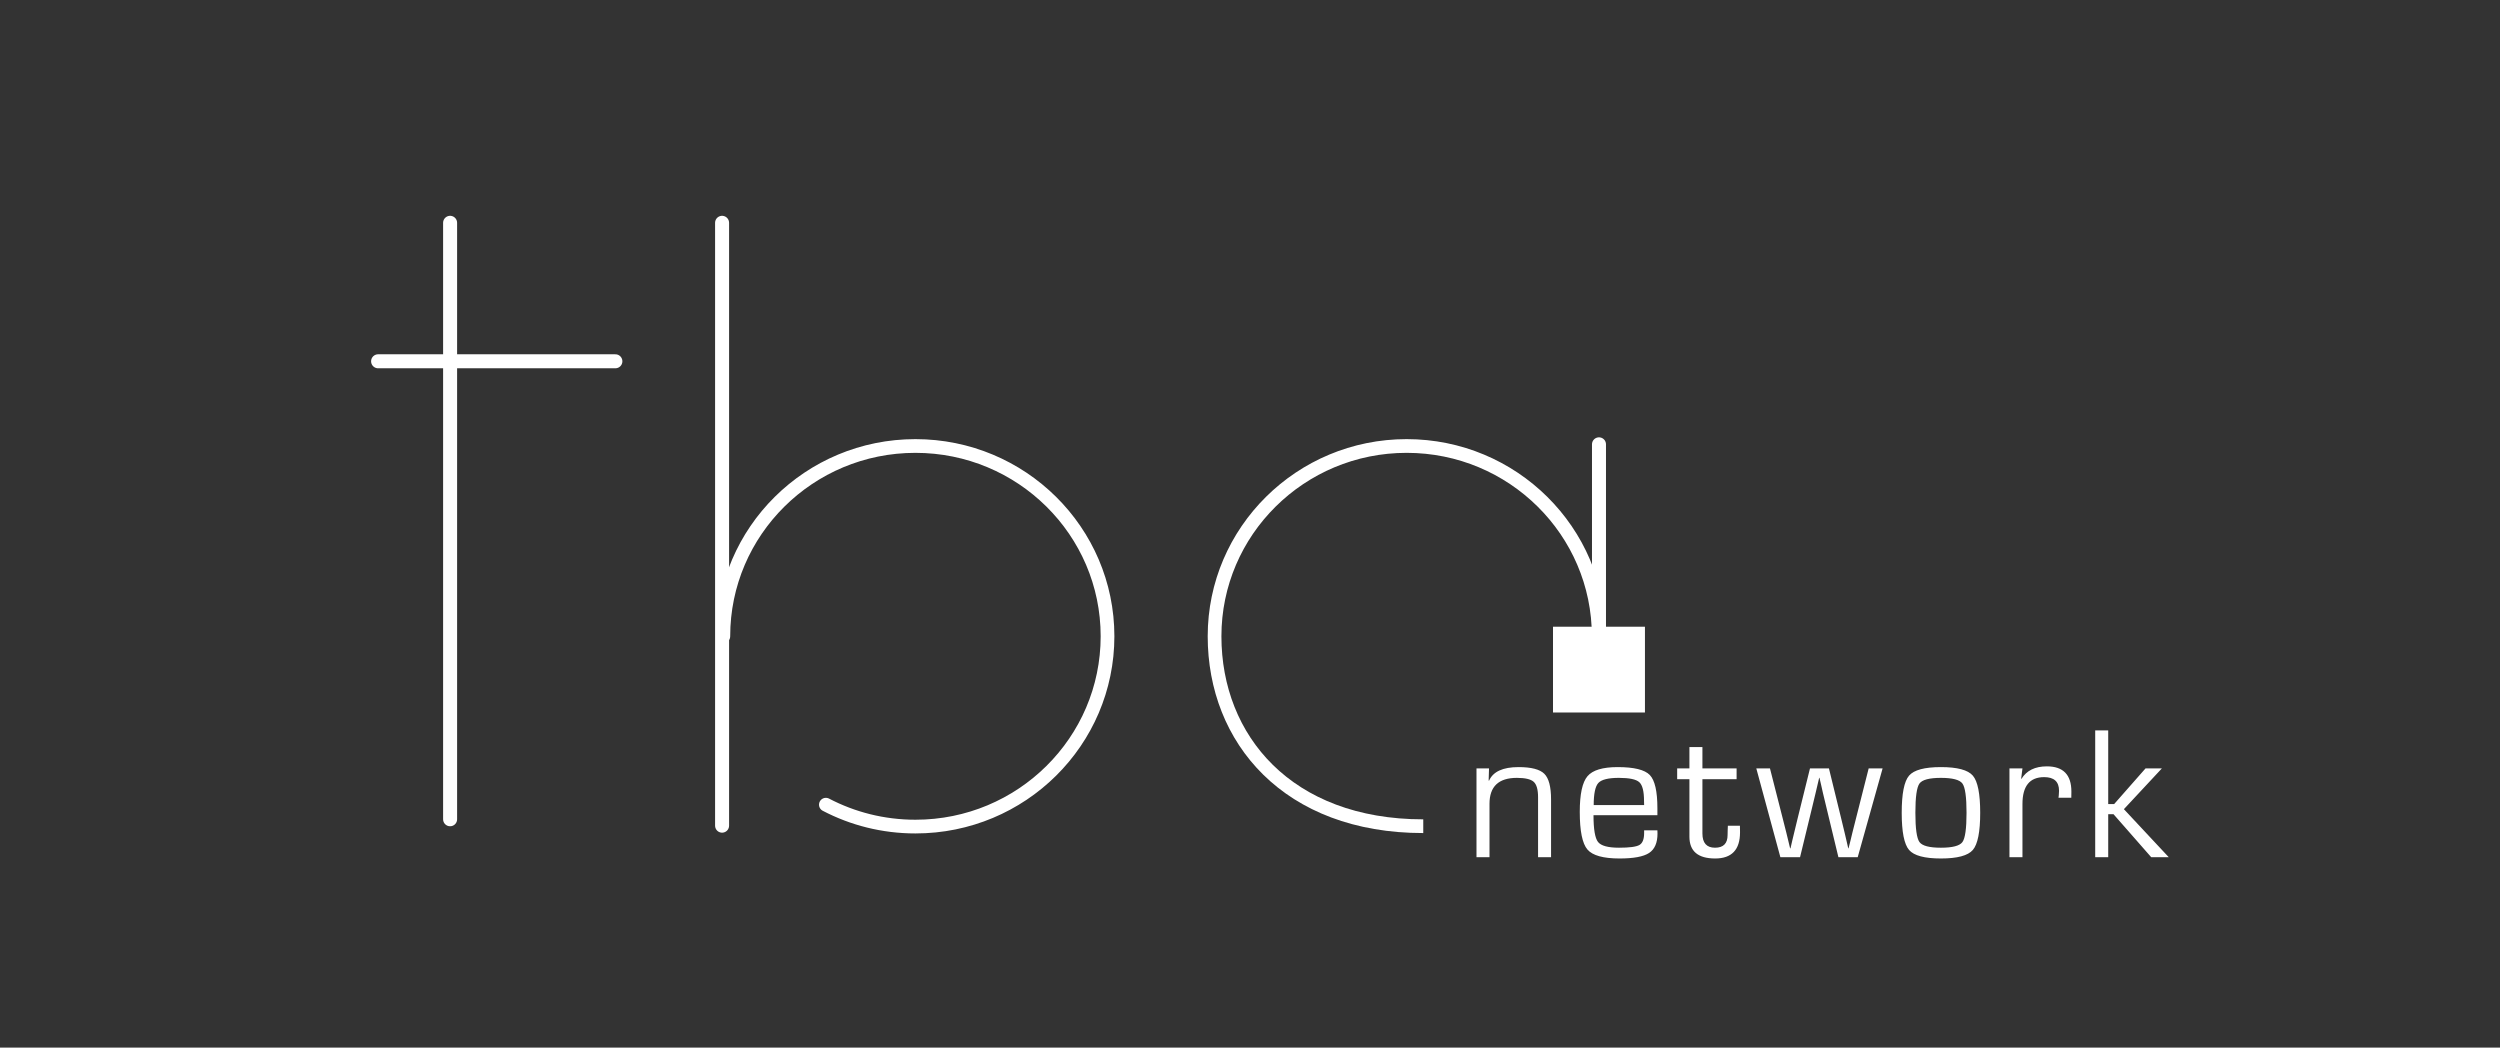 <svg width="2785" height="1167" viewBox="0 0 2785 1167" fill="none" xmlns="http://www.w3.org/2000/svg">
<rect x="0" y="0" width="2785" height="1167" fill="#333333" stroke="none"/>
<path d="M501.412 248.205V912.653" stroke="white" stroke-width="15.592" stroke-linecap="round"/>
<path d="M685.538 402.473H421.199" stroke="white" stroke-width="15.592" stroke-linecap="round"/>
<path d="M804.401 248.205V919.793" stroke="white" stroke-width="15.592" stroke-linecap="round"/>
<path d="M920.025 896.411C949.808 911.996 983.765 920.816 1019.78 920.816C1137.97 920.816 1233.78 825.898 1233.78 708.819C1233.78 591.738 1137.97 496.83 1019.78 496.83C901.606 496.83 805.796 591.738 805.796 708.819" stroke="white" stroke-width="15.28" stroke-linecap="round"/>
<path d="M1781.27 494.983V742.52" stroke="white" stroke-width="15.592" stroke-linecap="round"/>
<path d="M1730.05 793.727H1832.47V698.165H1730.05V793.727Z" fill="white"/>
<path d="M1585.51 920.392C1434.69 920.392 1353.02 823.554 1353.02 708.816C1353.02 591.741 1448.82 496.826 1567.01 496.826C1685.2 496.826 1780.99 591.741 1780.99 708.816" stroke="white" stroke-width="15.28"/>
<path d="M1644.81 954.903H1659.3V895.416C1659.3 876.174 1669.47 866.546 1689.8 866.546C1699.06 866.546 1705.29 868.021 1708.54 870.947C1711.78 873.878 1713.4 879.589 1713.4 888.07V891.799V954.903H1727.88V890.554C1727.88 876.479 1725.39 866.968 1720.38 862.003C1715.38 857.039 1705.8 854.548 1691.67 854.548C1674.15 854.548 1663.19 859.622 1658.77 869.763L1658.35 869.448L1658.77 855.995H1644.81V954.903ZM1831.56 928.11C1831.56 934.864 1829.81 939.26 1826.33 941.306C1822.85 943.335 1815.28 944.351 1803.62 944.351C1791.35 944.351 1783.53 942.216 1780.19 937.94C1776.85 933.666 1775.16 923.731 1775.16 908.143H1846.34V900.38C1846.34 881.549 1843.52 869.208 1837.87 863.341C1832.21 857.484 1820.28 854.548 1802.08 854.548C1785.38 854.548 1774.18 857.931 1768.46 864.692C1762.72 871.453 1759.86 884.693 1759.86 904.417C1759.86 925.729 1762.7 939.719 1768.4 946.363C1774.08 953.031 1786.04 956.35 1804.25 956.35C1819.9 956.35 1830.85 954.301 1837.09 950.202C1843.34 946.096 1846.45 938.901 1846.45 928.627L1846.34 925.004H1831.56V928.11ZM1775.38 896.863C1775.38 884.17 1777.13 875.945 1780.6 872.189C1784.09 868.432 1791.69 866.546 1803.42 866.546C1815.07 866.546 1822.65 868.151 1826.18 871.364C1829.7 874.573 1831.44 881.518 1831.44 892.213L1831.56 896.863H1775.38ZM1896.5 855.995V832.206H1882.01V855.995H1868.36V868.004H1882.01V928.528V932.038C1882.01 948.252 1891.56 956.35 1910.67 956.35C1929.14 956.35 1938.39 946.63 1938.39 927.176L1938.28 919.837H1924.84L1924.63 925.318L1924.53 930.18C1924.53 939.63 1919.88 944.351 1910.55 944.351C1901.18 944.351 1896.5 939.076 1896.5 928.528V868.004H1934.57V855.995H1896.5ZM2081.7 855.995L2067.83 910.726L2063.49 927.901L2061.43 936.486L2059.26 945.077H2058.94L2056.98 936.486L2055 928.008L2050.88 910.935L2037.43 855.995H2016.32L2002.77 910.832L1998.64 927.901L1996.57 936.486L1994.6 945.077H1994.18L1992.12 936.486L1990.04 927.901L1985.69 910.726L1971.74 855.995H1956.52L1983.33 954.903H2005.26L2018.6 899.97L2022.63 883.205L2024.6 874.822L2026.56 866.451H2026.88L2028.83 874.822L2030.71 883.205L2034.74 899.97L2047.98 954.903H2069.5L2097.22 855.995H2081.7ZM2126.69 864.066C2121.24 870.409 2118.51 884.207 2118.51 905.454C2118.51 926.694 2121.24 940.489 2126.69 946.839C2132.12 953.182 2143.96 956.35 2162.17 956.35C2180.45 956.35 2192.3 953.182 2197.75 946.839C2203.19 940.489 2205.94 926.694 2205.94 905.454C2205.94 884.207 2203.19 870.409 2197.75 864.066C2192.3 857.719 2180.45 854.548 2162.17 854.548C2143.96 854.548 2132.12 857.719 2126.69 864.066ZM2186.12 872.811C2189.19 876.988 2190.72 887.868 2190.72 905.454C2190.72 923.043 2189.19 933.92 2186.12 938.097C2183.05 942.268 2175.06 944.351 2162.17 944.351C2149.34 944.351 2141.4 942.268 2138.32 938.097C2135.26 933.92 2133.73 923.043 2133.73 905.454C2133.73 887.868 2135.26 876.988 2138.32 872.811C2141.4 868.641 2149.34 866.546 2162.17 866.546C2175.06 866.546 2183.05 868.641 2186.12 872.811ZM2238.53 954.903H2253.02V895.625C2253.02 875.692 2261.08 865.722 2277.22 865.722C2288.25 865.722 2293.77 870.796 2293.77 880.93C2293.77 881.833 2293.66 883.581 2293.47 886.212L2293.15 888.689H2307.43L2307.53 881.867C2307.53 863.104 2298.42 853.726 2280.22 853.726C2267.04 853.726 2257.6 858.376 2251.88 867.686L2251.57 867.378L2253.02 855.995H2238.53V954.903ZM2334.06 813.68V954.903H2348.55V907.007H2354.44L2396.44 954.903H2415.98L2366.02 901.417L2408.33 855.995H2390.13L2355.17 895.724H2348.55V813.68H2334.06Z" fill="white"/>
</svg>
